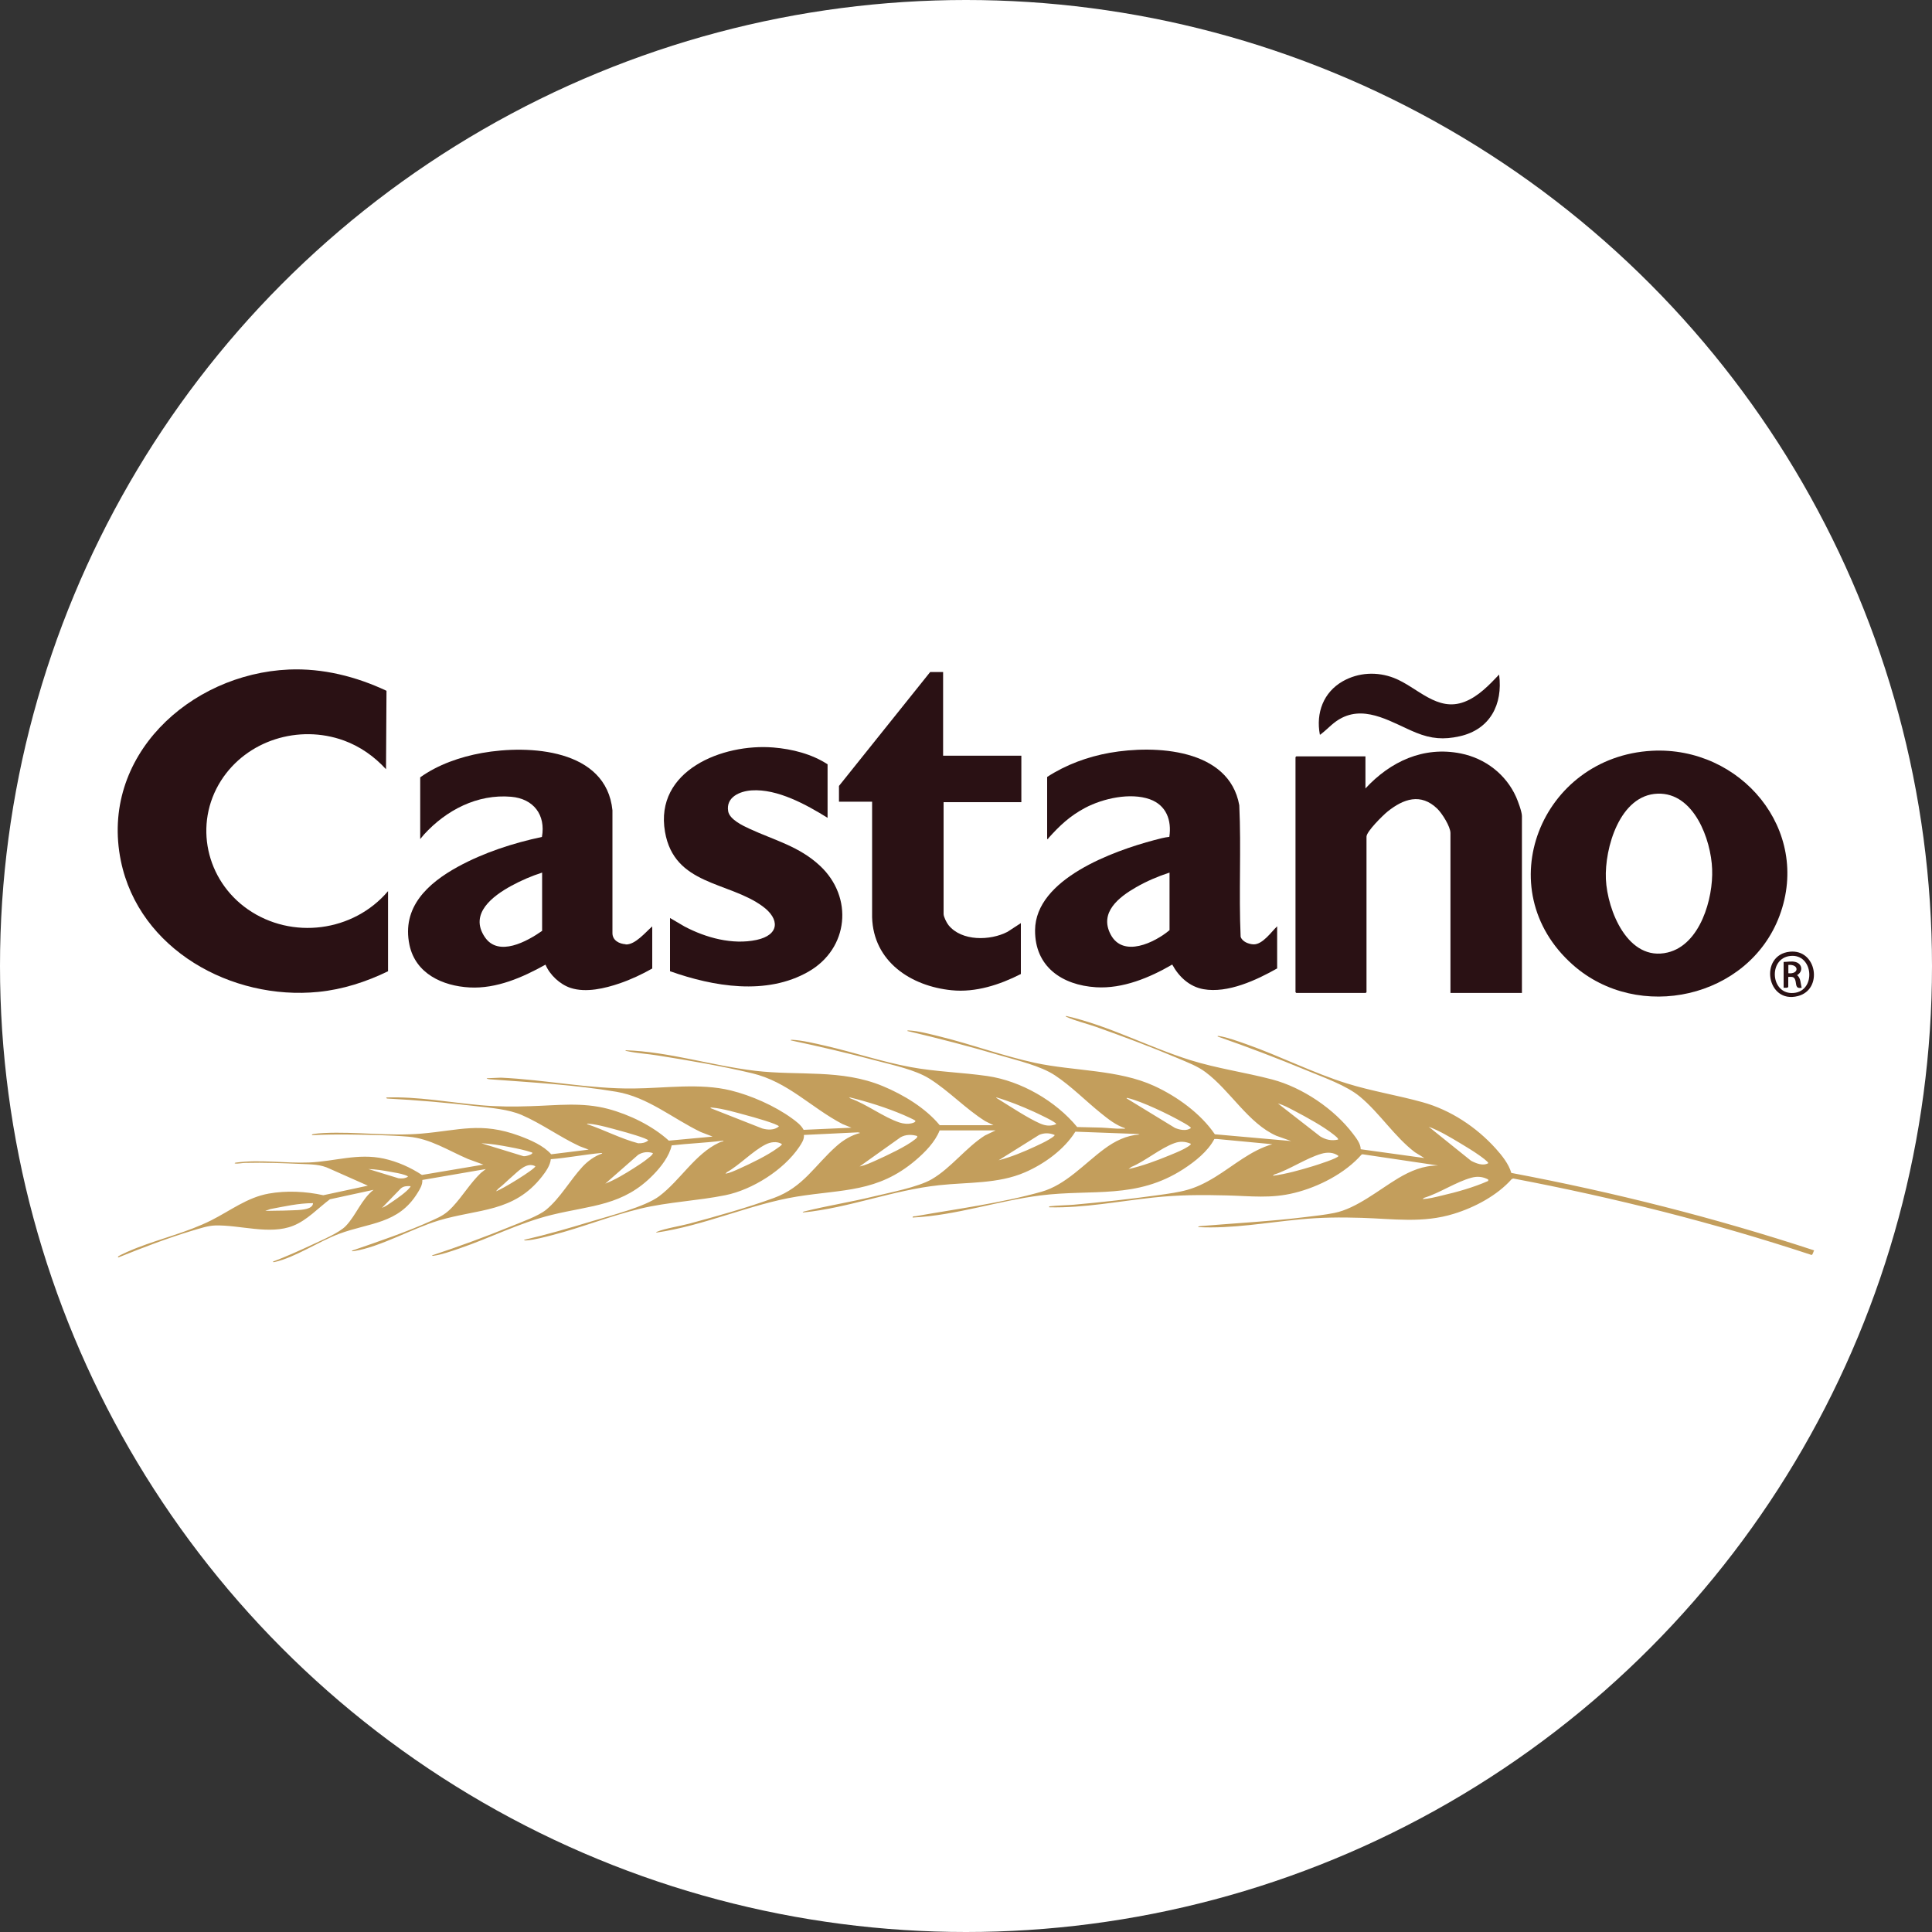 <?xml version="1.0" encoding="UTF-8"?>
<svg id="Layer_2" data-name="Layer 2" xmlns="http://www.w3.org/2000/svg" viewBox="0 0 200 200">
  <rect x="0" y="0" width="200" height="200" fill="#333333" stroke="none"/>
  <defs>
    <style>
      .cls-1 {
        fill: #2a1114;
      }

      .cls-2 {
        fill: #fff;
      }

      .cls-3 {
        fill: #c39e5c;
      }

      .cls-4 {
        fill: #8e8f4a;
      }
    </style>
  </defs>
  <g id="Layer_1-2" data-name="Layer 1">
    <g>
      <circle class="cls-2" cx="100" cy="100" r="100"/>
      <path class="cls-4" d="M100.55,100.07c-.31.04-.69.16-1.09.22.3-.49.88-.92,1.09-.22Z"/>
      <g>
        <path class="cls-3" d="M102.94,116.53l-.95-.47c-2.04-1.28-3.74-3.12-5.78-4.4-1.49-.93-3.77-1.4-5.49-1.86-2.93-.78-5.89-1.47-8.86-2.1-.01-.08.08-.06.13-.06,1.07.05,2.41.38,3.46.62,2.93.67,5.83,1.65,8.79,2.2,2.64.49,5.32.55,7.97.93,3.49.51,7.07,2.58,9.3,5.28.84.03,1.68.03,2.51.06.74.03,1.51.14,2.25.11.06,0,.2.04.19-.05-.93-.3-1.74-.94-2.49-1.55-1.58-1.27-3.07-2.8-4.76-3.92-1.5-.99-3.86-1.53-5.62-2.05-3.19-.94-6.42-1.78-9.66-2.54-.01-.08.08-.06.13-.06.99.04,2.34.41,3.32.65,3.27.81,6.49,2,9.78,2.71,4.02.86,8.6.68,12.31,2.38,2.36,1.08,4.83,2.86,6.29,5.01l7.9.7-1.52-.54c-2.91-1.28-4.79-4.69-7.34-6.59-.85-.64-1.91-1.03-2.89-1.45-2.74-1.16-5.64-2.24-8.45-3.24-.94-.33-2.18-.63-3.05-1.03-.06-.03-.17-.1-.01-.09,4.43,1.01,8.49,3.21,12.81,4.56,2.79.87,5.69,1.27,8.5,2.01,3.13.83,6.41,3.05,8.36,5.63.34.45.79,1.02.79,1.59l6.59.91-.98-.6c-2.12-1.62-3.63-4.04-5.67-5.74-1.41-1.18-3.8-2.01-5.53-2.73-3.04-1.26-6.11-2.43-9.22-3.51-.02-.09.07-.06.13-.05.85.12,2.06.57,2.89.86,3.48,1.23,6.84,2.95,10.37,4.05,2.57.8,5.23,1.22,7.82,1.94,2.9.8,5.58,2.58,7.58,4.8.64.71,1.35,1.6,1.61,2.52,10.62,2,21.1,4.65,31.35,8.02-.09.11-.13.48-.28.47-10.08-3.33-20.41-5.93-30.86-7.91l-.16.05c-1.5,1.7-3.84,2.94-5.99,3.6-3.23,1-6.25.52-9.56.42-2.21-.07-4.18-.05-6.38.16-3.51.33-7.01.98-10.54.8,0-.09.23-.1.3-.11,3.58-.3,7.15-.48,10.72-.92,1.01-.12,2.11-.24,3.1-.44,2.28-.46,4.6-2.4,6.59-3.59,1.3-.77,2.57-1.31,4.13-1.32l-7.82-1.16-.1.03c-1.7,1.94-4.43,3.34-6.92,3.96-2.47.62-4.54.33-7.02.27-2.62-.07-5.01-.06-7.62.22-3.58.38-7.14,1.09-10.76,1.01-.09-.06,0-.1.08-.11.81-.09,1.65-.09,2.47-.16,2.83-.25,5.76-.58,8.58-.97,2.62-.37,3.75-.5,6.04-1.9,1.92-1.18,3.71-2.77,5.91-3.39l-5.71-.54h-.29c-.67,1.28-2,2.33-3.2,3.11-4.88,3.16-9.37,2.05-14.8,2.73-4.44.56-8.74,2.07-13.23,2.29-.05-.15.21-.13.31-.14,4.28-.76,8.84-1.35,13.02-2.53,2.52-.71,4.44-2.91,6.5-4.43,1.09-.81,2.28-1.41,3.67-1.5l-.19-.05-6.47-.24c-1.15,1.85-3.23,3.35-5.22,4.21-2.76,1.2-5.9,1.01-8.86,1.33-4.83.51-9.31,2.35-14.14,2.83.03-.11.17-.11.27-.14,2.27-.56,4.66-.94,6.97-1.5,1.69-.41,4.7-.98,6.12-1.81,1.99-1.16,3.54-3.28,5.49-4.52l1.11-.53h-5.79c-.47,1.2-1.52,2.27-2.5,3.1-3.93,3.33-7.5,2.98-12.27,3.75-4.78.77-9.57,3.01-14.57,3.73,0-.06.05-.07.09-.09.76-.33,2.4-.59,3.3-.83,2.88-.78,6.01-1.65,8.8-2.67,3.05-1.12,4.21-3.37,6.5-5.39.69-.61,1.53-1.12,2.44-1.34l-.24-.06-5.6.27c.05.47-.25.88-.49,1.25-1.61,2.38-4.84,4.42-7.65,4.99-2.88.58-5.85.69-8.76,1.38-3.08.74-6.08,1.96-9.15,2.75-.78.2-1.78.47-2.57.54-.07,0-.33.05-.35-.05,2.35-.54,4.66-1.21,6.96-1.91,1.88-.57,5.56-1.5,7.03-2.61,2.18-1.64,3.71-4.38,6.19-5.54.14-.06.29-.12.44-.15.09-.07-.06-.06-.11-.05-1.74.22-3.49.28-5.23.48-.23,1.1-1.1,2.22-1.88,3.02-3.13,3.24-6.43,3.17-10.52,4.17-3.38.83-6.37,2.39-9.63,3.5-.77.26-1.8.63-2.59.73-.06,0-.18.06-.17-.04,2.77-.91,5.51-1.92,8.21-3.02,1.02-.42,2.79-1.04,3.6-1.71,1.45-1.2,2.48-3.07,3.75-4.44.55-.59,1.25-1.1,2.01-1.36.09-.07-.06-.06-.11-.06-1.73.16-3.44.5-5.18.64-.06.64-.52,1.29-.91,1.79-2.94,3.75-6.58,3.32-10.71,4.56-2.75.83-6.02,2.73-8.74,3.16-.06,0-.24.06-.23-.04,2.78-.96,5.67-1.93,8.35-3.15.91-.41,1.39-.66,2.08-1.4,1.04-1.11,1.82-2.45,2.92-3.5l.51-.4-6.57,1.13c.03.5-.26.97-.52,1.38-1.97,3.18-4.95,3.03-8.08,4.19-2.11.78-4.58,2.46-6.68,2.92-.05.01-.19.05-.18-.04,1.39-.53,2.75-1.14,4.1-1.77.95-.45,2.75-1.2,3.44-1.92,1.07-1.12,1.62-2.77,2.87-3.74l-4.52.98c-1.23.92-2.35,2.16-3.8,2.74-2.43.97-5.51-.1-8.07-.03-.76.02-1.59.31-2.32.52-2.6.78-5.2,1.78-7.71,2.79-.04.01-.04-.06-.03-.08.08-.15,1.7-.82,1.97-.92,2.54-.99,5.22-1.61,7.67-2.84,1.99-1,3.72-2.37,5.96-2.77,1.83-.33,3.84-.23,5.65.17l4.61-.99-3.92-1.74c-.99-.49-1.96-.46-3.03-.51-1.88-.08-3.8-.16-5.69-.11-.36,0-.75.11-1.12.06-.09-.06.1-.09.12-.09,2.46-.34,5.08.09,7.55-.01,2.68-.11,5.04-.99,7.75-.4,1.41.31,2.75.91,3.94,1.69l6.36-1.07-1.59-.58c-2.01-.86-3.93-2.12-6.16-2.31-1.9-.16-4.04-.19-5.95-.22-1.34-.02-2.69,0-4.03.06-.07-.02.03-.09.06-.1.29-.06.86-.11,1.17-.12,3.36-.16,6.71.35,10.09.06,3.94-.34,6.16-1.23,10.13.23,1.13.42,2.5,1,3.3,1.91l3.88-.48-.95-.36c-2.04-.95-3.93-2.34-5.99-3.23-1.38-.59-3.12-.72-4.62-.9-3.1-.37-6.22-.64-9.33-.8l-.08-.11c3.29-.11,6.53.51,9.79.8,1.77.16,3.43.16,5.2.1,2.74-.08,5.29-.43,7.98.28,2.22.59,4.6,1.75,6.3,3.29l4.53-.42-1.22-.47c-2.91-1.4-5.49-3.62-8.74-4.17-4.26-.72-8.77-.97-13.08-1.29-.07,0-.33-.03-.35-.11l1.48-.06c4.59.21,9.13,1.17,13.73,1.12,3.29-.03,6.86-.58,10.05.2,2.12.52,4.54,1.59,6.3,2.86.47.34.98.71,1.25,1.22l4.95-.22-.93-.38c-3.3-1.73-5.63-4.37-9.37-5.26-3.13-.75-6.52-1.32-9.7-1.83-1.04-.17-2.24-.24-3.24-.46-.05-.01-.16-.02-.15-.09,4.54.16,8.95,1.6,13.44,2.13,4.52.53,8.92-.2,13.21,1.59,2.12.88,4.41,2.26,5.88,4.04h5.66,0ZM94.73,116c-.04-.07-1.01-.5-1.17-.57-1.8-.77-3.78-1.39-5.68-1.85l.16.13c1.67.59,3.43,1.95,5.07,2.49.39.13.87.18,1.27.08.14-.03.46-.13.36-.29ZM109.33,116.37c.13-.17-2.15-1.21-2.32-1.29-1.26-.57-2.57-1.1-3.9-1.49.04.09.17.15.25.2,1.2.74,3.06,1.97,4.3,2.51.57.25,1.09.31,1.67.07h0ZM116.62,113.7l5.01,3.06c.5.21,1.18.35,1.65.02.03-.12-.74-.55-.88-.62-1.33-.77-4.16-2.13-5.61-2.48-.05-.01-.18-.07-.16.03h0ZM138.51,117.97c.1-.1-.36-.44-.43-.5-1.07-.86-2.83-1.82-4.07-2.47-.54-.28-1.13-.61-1.72-.77l4.38,3.41c.58.35,1.16.48,1.84.33h0ZM73.55,114.71l5.36,2.11c.56.16,1.25.19,1.72-.21,0-.23-2.89-1.04-3.26-1.13-1.06-.29-2.57-.73-3.63-.82-.06,0-.2-.04-.19.05h0ZM60.78,116.37c1.78.6,3.47,1.5,5.28,1.98.37.02.76-.05,1.04-.29,0-.2-2.46-.89-2.78-.97-.96-.26-2.41-.69-3.36-.76-.06,0-.2-.04-.19.05ZM147.9,116.64l4.38,3.52c.52.27,1.23.57,1.79.25,0-.15-.79-.71-.95-.82-.59-.42-1.27-.83-1.9-1.21-1.05-.63-2.17-1.31-3.32-1.74h0ZM109.17,117.49c-.51-.22-1.08-.23-1.59-.01l-4.2,2.63c1.28-.33,2.59-.87,3.79-1.43.45-.21.97-.45,1.39-.7.08-.05.68-.39.61-.49ZM94.95,117.6c-.57-.17-1.19-.17-1.72.13l-4.24,3.02c.59-.12,1.16-.39,1.7-.63,1.09-.49,3.15-1.45,4.04-2.18.11-.09.25-.18.22-.34ZM123.27,118.4c-.58-.24-1.1-.28-1.7-.06-1.45.52-3,1.85-4.45,2.46l-.29.22c1.43-.32,2.88-.86,4.24-1.42.46-.19,1.01-.41,1.45-.64.1-.05.84-.44.75-.56h0ZM75.1,121.5c.48-.08.98-.32,1.43-.52,1.2-.54,2.93-1.37,3.97-2.14.09-.06.47-.31.44-.41-.52-.32-1.2-.21-1.71.06-1.33.68-2.66,2.11-3.99,2.86l-.14.15h0ZM55.09,119.31c-.76-.26-1.56-.42-2.35-.57-.95-.18-1.94-.35-2.91-.39l4.33,1.33c.14.07,1.08-.17.93-.37ZM67.59,119.37c-.53-.18-1.05-.11-1.52.17l-3.41,2.99c1.04-.41,2.06-1.03,3-1.63.47-.3,1-.64,1.42-.99.19-.16.42-.29.51-.53ZM131.75,121.72c1.4-.19,2.82-.59,4.17-1,.33-.1,2.64-.83,2.64-1.06-.52-.39-1.17-.4-1.78-.22-1.58.46-3.27,1.63-4.87,2.15l-.16.13h0ZM51.34,123.32c.55-.14,4.07-2.3,4.08-2.59-.92-.49-1.82.57-2.47,1.12-.45.38-.86.82-1.34,1.18l-.27.29ZM42.22,121.82c.05-.07-.27-.17-.32-.19-.43-.15-.99-.24-1.45-.32-.76-.14-1.54-.27-2.31-.29l3.1.95c.36.05.67.03.98-.15h0ZM154.06,122.1c-.57-.3-1.13-.35-1.75-.18-1.58.43-3.29,1.59-4.89,2.08l-.16.13c.65-.03,1.3-.2,1.93-.35,1.64-.38,3.33-.85,4.87-1.53v-.15ZM42.49,122.79c-.38-.02-.72-.01-1.01.25l-1.94,2c.38-.15.73-.4,1.06-.63.5-.34,1.46-1,1.81-1.46.04-.05.1-.07.08-.16ZM32.4,124.55c-1.49,0-2.95.34-4.4.61l-.54.19c.83-.03,1.67-.01,2.5-.05.59-.03,1.82,0,2.25-.38.11-.09.2-.22.19-.37h0Z"/>
        <path class="cls-1" d="M40.18,100.54c-2.26,1.1-4.7,1.89-7.22,2.14-8.97.9-18.57-4.38-20.45-13.57-2.2-10.78,7.11-19.35,17.39-19.8,3.51-.15,6.96.72,10.11,2.2l-.05,8.12c-1.22-1.33-2.68-2.36-4.38-2.98-4.66-1.68-10.03-.02-12.7,4.16-2.86,4.5-1.55,10.31,2.77,13.32,4.57,3.18,10.94,2.34,14.52-1.88v8.29h0Z"/>
        <path class="cls-1" d="M157.55,102.79h-7.4v-16.55c0-.67-.86-2.03-1.35-2.51-1.71-1.67-3.52-1.04-5.17.29-.46.37-2.17,2.05-2.17,2.59v16.1l-.08.08h-7.19l-.08-.08v-24.33l.08-.08h7.16v3.32c2.58-2.79,6.01-4.4,9.88-3.62,2.53.51,4.67,2.16,5.72,4.51.19.43.6,1.53.6,1.97v18.32h0Z"/>
        <path class="cls-1" d="M97.63,69.57v8.66h8.1v4.81h-8.05v11.58c0,.28.32.92.51,1.15,1.36,1.69,4.33,1.62,6.11.69l1.38-.9v5.27c-2.18,1.11-4.68,1.93-7.16,1.68-4.24-.42-8.11-2.98-8.24-7.56v-11.96s-3.43,0-3.43,0v-1.63l9.44-11.79h1.34,0Z"/>
        <path class="cls-1" d="M85.67,84.66c-2.19-1.36-5.19-3.02-7.86-2.84-1.21.08-2.68.69-2.43,2.16.14.84,1.5,1.49,2.2,1.81,2.59,1.2,5.14,1.81,7.31,3.84,3.48,3.26,2.97,8.56-1.19,10.95-4.35,2.5-9.85,1.55-14.34-.04v-5.51l1.5.88c2.22,1.17,4.96,1.92,7.46,1.39,2.37-.51,2.44-2.16.61-3.49-3.54-2.58-9.13-2.15-10.09-7.7-1.1-6.36,5.97-9.16,11.22-8.73,1.95.16,3.97.67,5.61,1.74v5.54Z"/>
        <path class="cls-1" d="M155.19,69.84c.4,3.08-.94,5.68-4.09,6.38-1.65.37-2.94.26-4.5-.37-2.35-.95-5.07-2.85-7.67-1.55-.91.45-1.4,1.09-2.14,1.66-.05.04-.07.1-.16.08-.42-2.24.37-4.38,2.38-5.52,1.63-.92,3.56-1.01,5.29-.34,2.42.94,4.46,3.57,7.31,2.47,1.43-.55,2.55-1.74,3.58-2.82h0Z"/>
        <path class="cls-1" d="M171.01,77.72c-11.49.62-17.01,14.33-8.2,22.15,6.78,6.02,18.22,3.48,21.41-5.08,3.31-8.89-4.03-17.56-13.21-17.07ZM172.64,98.6c-4.12.99-6.25-4.36-6.4-7.6-.14-3.19,1.43-8.71,5.36-8.84,3.76-.13,5.53,4.75,5.64,7.82.12,3.03-1.23,7.81-4.6,8.62h0Z"/>
        <path class="cls-1" d="M64.78,97.75c-.67-.04-1.37-.39-1.38-1.14v-12.73c-.64-6.35-8.61-6.81-13.52-5.93-2.23.4-4.54,1.2-6.38,2.52v6.39l.4-.48c2.29-2.51,5.51-4.2,9.01-3.9,2.32.2,3.6,1.87,3.19,4.16-2.97.63-6.02,1.62-8.69,3.08-3.12,1.71-5.85,4.19-5.02,8.11.63,2.96,3.42,4.24,6.22,4.39,2.79.15,5.49-1.04,7.86-2.36.44,1.06,1.5,2.05,2.6,2.41,1.6.52,3.55.05,5.1-.48,1.16-.4,2.29-.93,3.35-1.53v-4.36c-.7.6-1.76,1.92-2.76,1.87h0ZM56.11,96.37c-1.54,1.08-4.51,2.73-5.92.64-1.65-2.43.83-4.27,2.76-5.32,1.01-.55,2.08-1.01,3.17-1.36v6.04Z"/>
        <path class="cls-1" d="M129.79,97.76c-.5-.01-1.2-.27-1.36-.79-.2-4.52.07-9.09-.14-13.61-1.05-5.88-8.7-6.26-13.41-5.43-2.3.41-4.53,1.23-6.48,2.5v6.42c.13.03.09-.03.12-.07,1.17-1.31,2.23-2.31,3.81-3.15,1.85-.98,4.68-1.61,6.7-.89,1.72.62,2.27,2.18,2.02,3.89-.53.06-1.05.2-1.57.34-4.22,1.12-12.29,4.01-12.33,9.32-.03,3.78,2.79,5.69,6.31,5.91,2.77.17,5.55-.99,7.89-2.35.68,1.26,1.78,2.29,3.23,2.55,2.52.45,5.49-.94,7.63-2.15v-4.36c-.61.58-1.5,1.89-2.44,1.87h0ZM121.07,96.29c-1.54,1.29-4.8,2.88-6.09.46-1.22-2.3.86-3.89,2.64-4.91,1.08-.62,2.27-1.13,3.45-1.51v5.96Z"/>
        <path class="cls-1" d="M185.28,98.52c-3.2.33-2.42,5.45.85,4.59,2.63-.69,1.94-4.88-.85-4.59ZM185.69,102.79c-2.41.22-2.68-3.59-.36-3.83,2.41-.26,2.7,3.63.36,3.83Z"/>
        <path class="cls-1" d="M186.04,100.94c.62-.35.55-1.15-.15-1.35-.44-.12-.81-.01-1.25-.01v2.67c.16-.02.37.06.48-.08v-1.04c.32,0,.58-.07.71.28.17.44-.03.98.68.84-.13-.44-.08-1-.48-1.31h0ZM185.13,100.75v-.86c1.13-.1,1.13.98,0,.86Z"/>
      </g>
    </g>
  </g>
</svg>